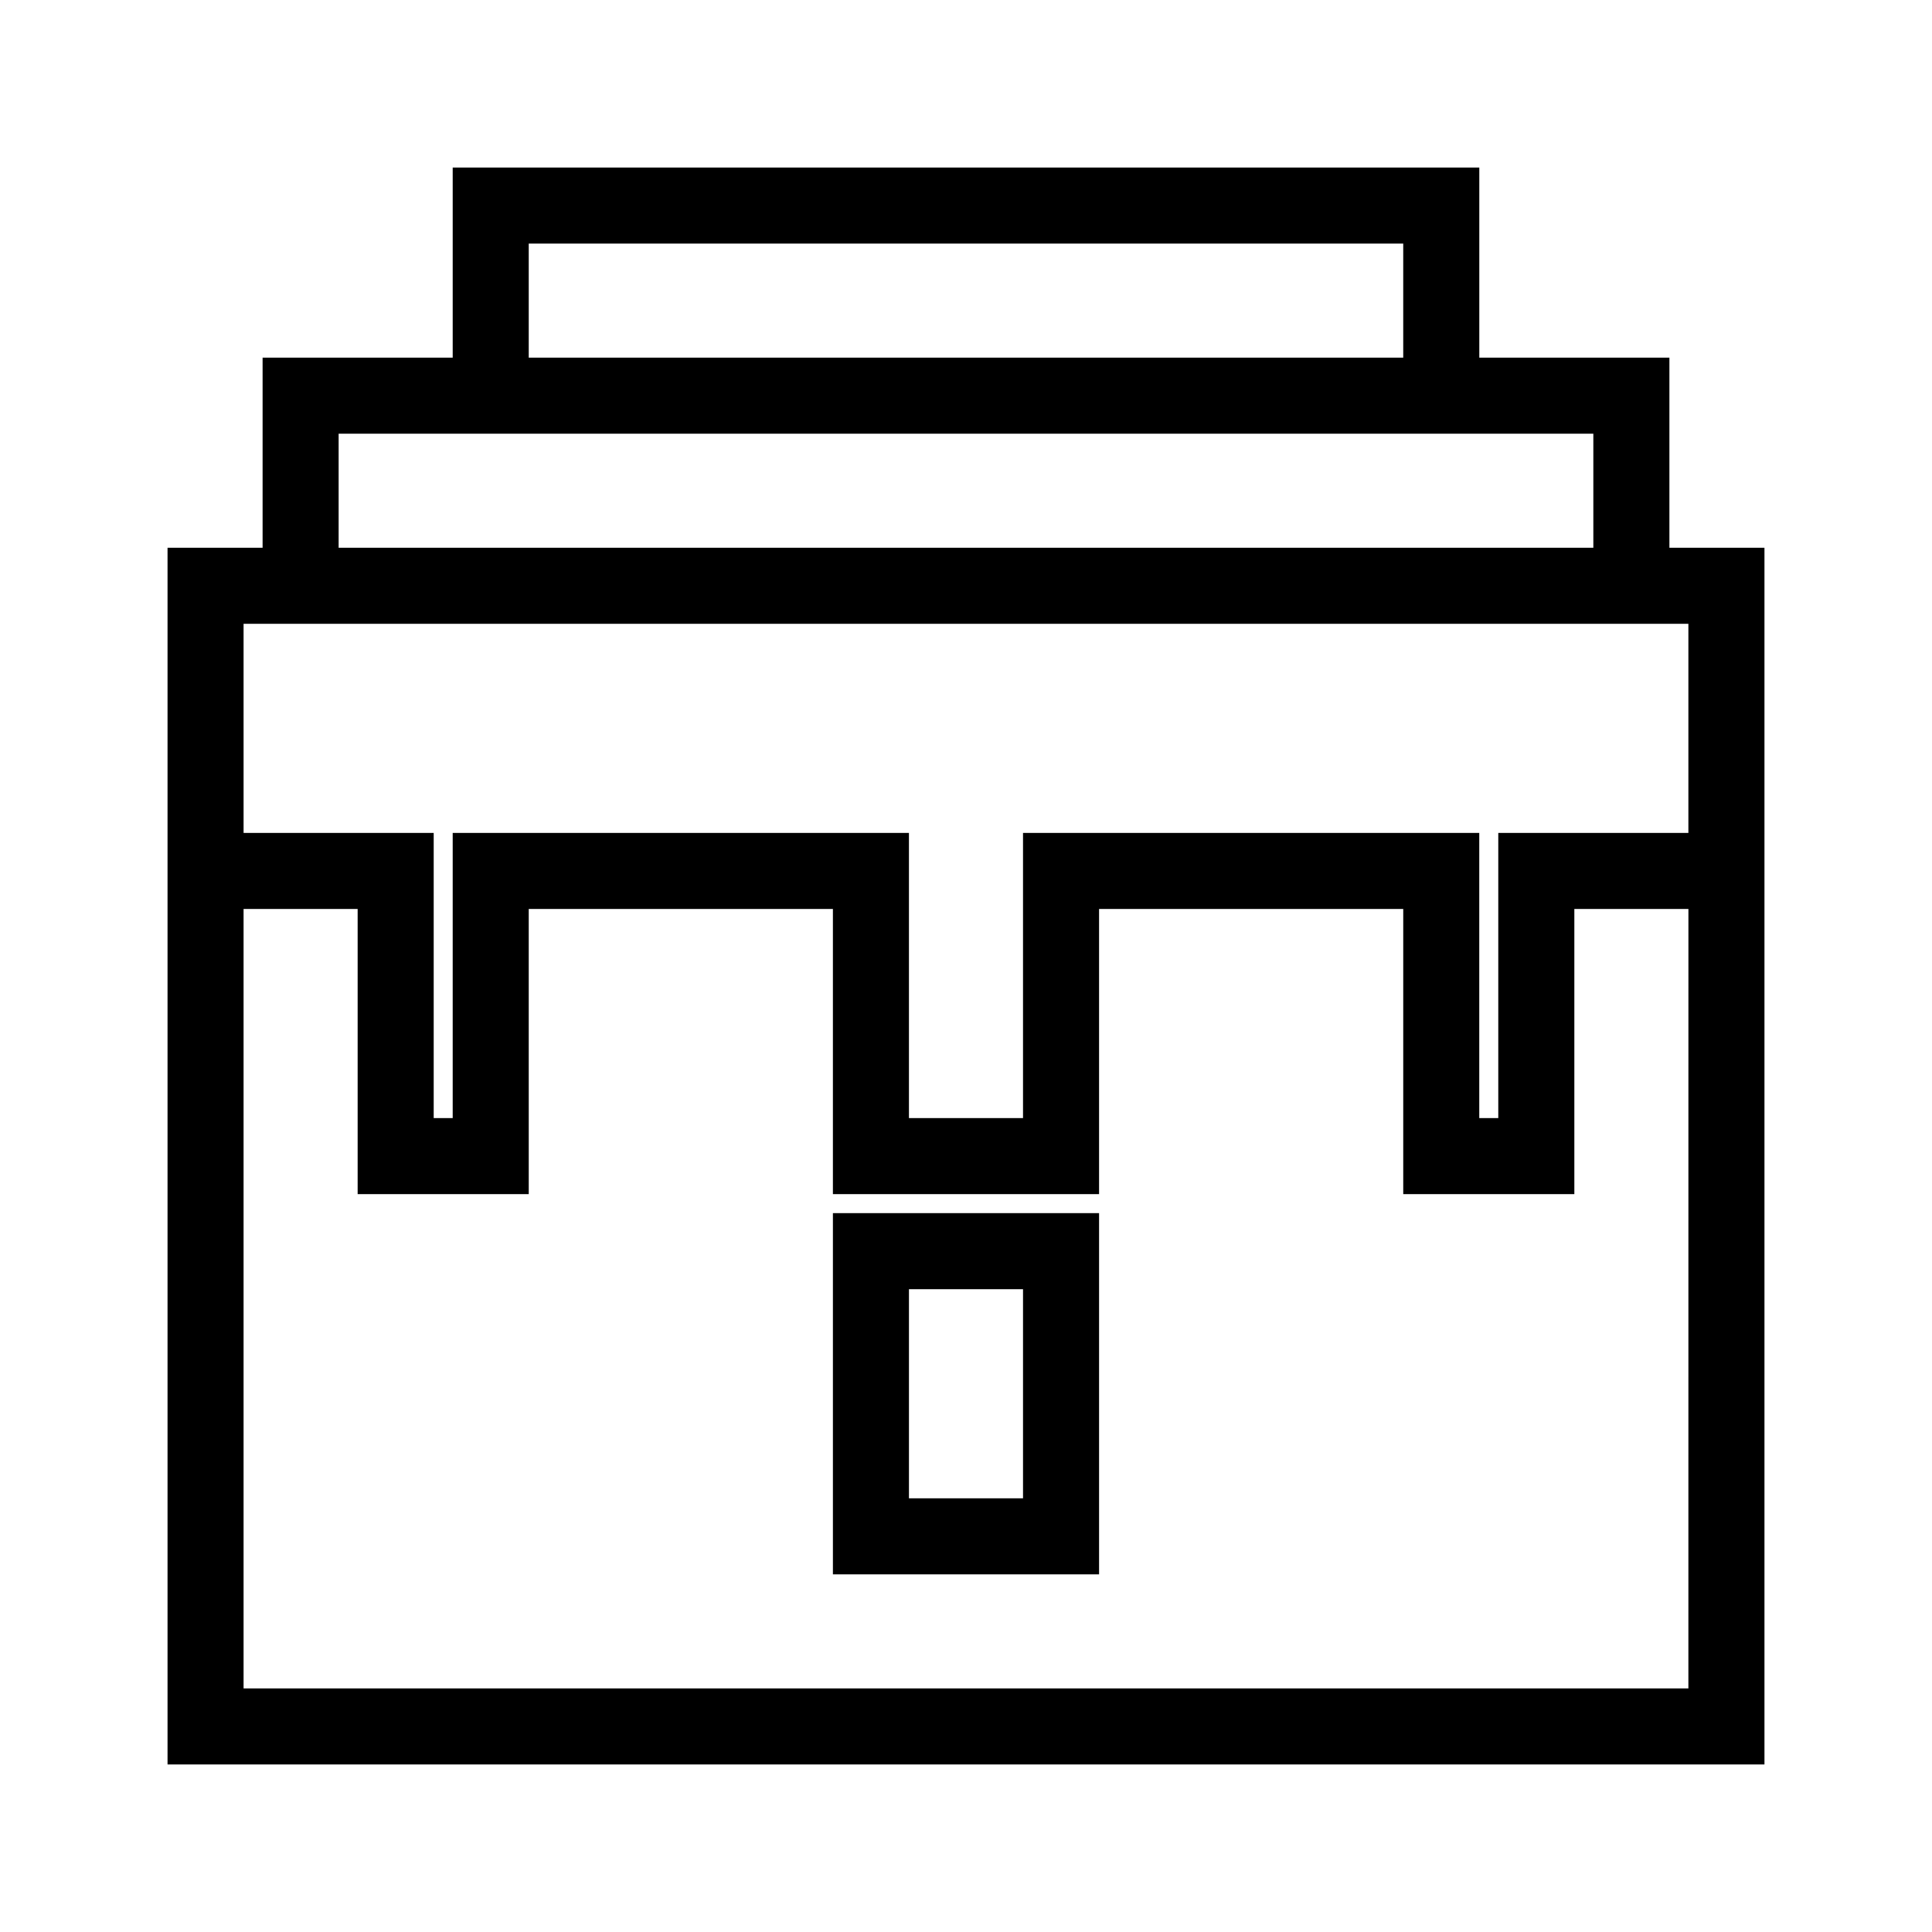 <?xml version="1.0" encoding="UTF-8"?>
<!-- Uploaded to: SVG Find, www.svgrepo.com, Generator: SVG Find Mixer Tools -->
<svg fill="#000000" width="800px" height="800px" version="1.1" viewBox="144 144 512 512" xmlns="http://www.w3.org/2000/svg">
 <g>
  <path d="m586.41 289.16v-50.379h-50.379v-50.383h-272.06v50.383h-50.379v50.379h-25.191v322.44h423.2v-322.44zm-302.29-80.609h231.75v30.23h-231.75zm-50.379 50.383h332.51v30.23l-332.51-0.004zm-25.191 50.379h382.89v55.418h-50.379v75.574h-5.039v-75.574h-120.91v75.574h-30.23v-75.574h-120.91v75.574h-5.035v-75.574h-50.383zm382.89 282.13h-382.89v-206.56h30.23v75.574h45.344l-0.004-75.574h80.609v75.574h70.535v-75.574h80.609v75.574h45.344v-75.574h30.23z"/>
  <path d="m364.73 561.22h70.535v-95.727h-70.535zm20.152-75.57h30.23v55.418h-30.23z"/>
 </g>
</svg>
